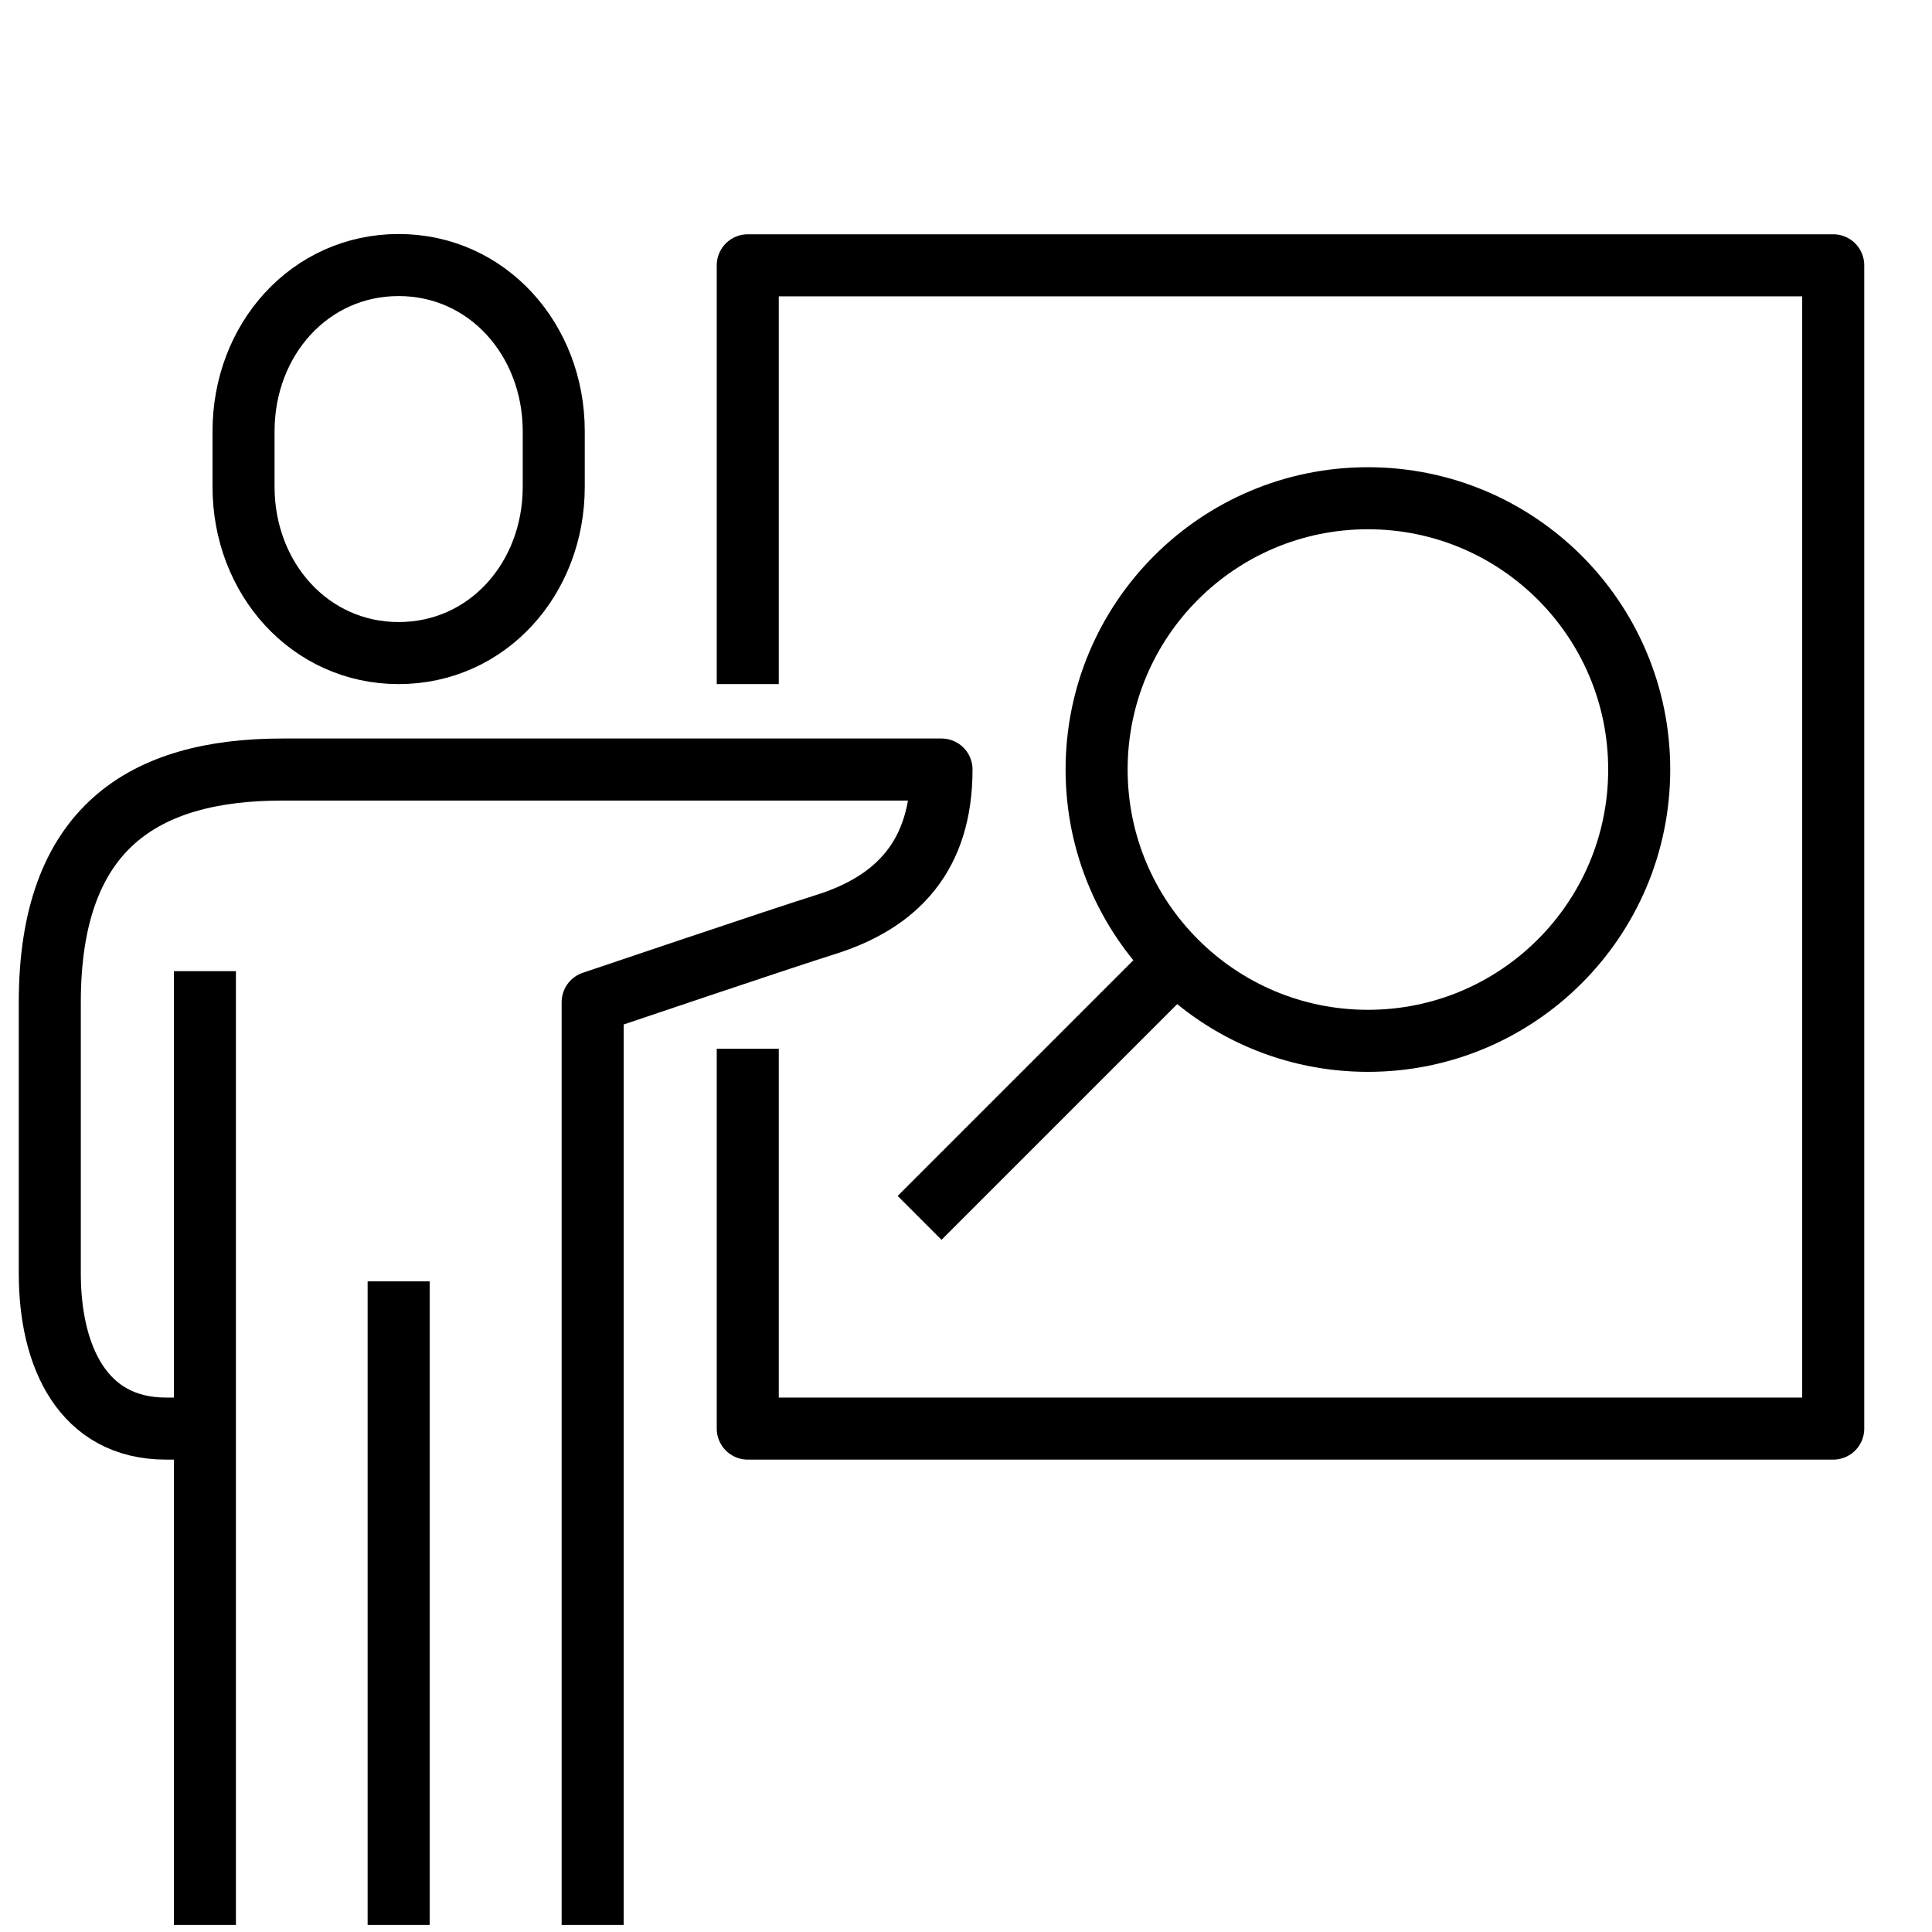 <?xml version="1.0" encoding="utf-8"?>
<svg xmlns="http://www.w3.org/2000/svg" id="Layer_1" data-name="Layer 1" viewBox="0 0 71 71">
  <defs>
    <style>
      .cls-1 {
        fill: none;
        stroke: #000;
        stroke-linecap: square;
        stroke-linejoin: round;
        stroke-width: 2.28px;
      }
    </style>
  </defs>
  <polyline class="cls-1" points="27.48 24 27.48 9.75 67.37 9.75 67.37 52.5 27.48 52.5 27.48 39.68"/>
  <path class="cls-1" d="M14.65,24c3.26,0,5.7-2.73,5.7-6.11v-2.04c0-3.37-2.44-6.11-5.7-6.11s-5.7,2.73-5.7,6.11v2.04c0,3.37,2.44,6.11,5.7,6.11Z"/>
  <path class="cls-1" d="M21.78,69.6v-32.77s7.07-2.39,8.55-2.85c2.65-.83,4.27-2.54,4.27-5.7H10.38c-5.11,0-8.55,2.15-8.55,8.55v9.97c0,3.06,1.22,5.7,4.27,5.7h1.42"/>
  <line class="cls-1" x1="14.65" y1="48.23" x2="14.65" y2="69.6"/>
  <line class="cls-1" x1="7.53" y1="36.83" x2="7.53" y2="69.6"/>
  <circle class="cls-1" cx="50.27" cy="28.28" r="9.97"/>
  <line class="cls-1" x1="43.15" y1="35.4" x2="34.6" y2="43.95"/>
</svg>